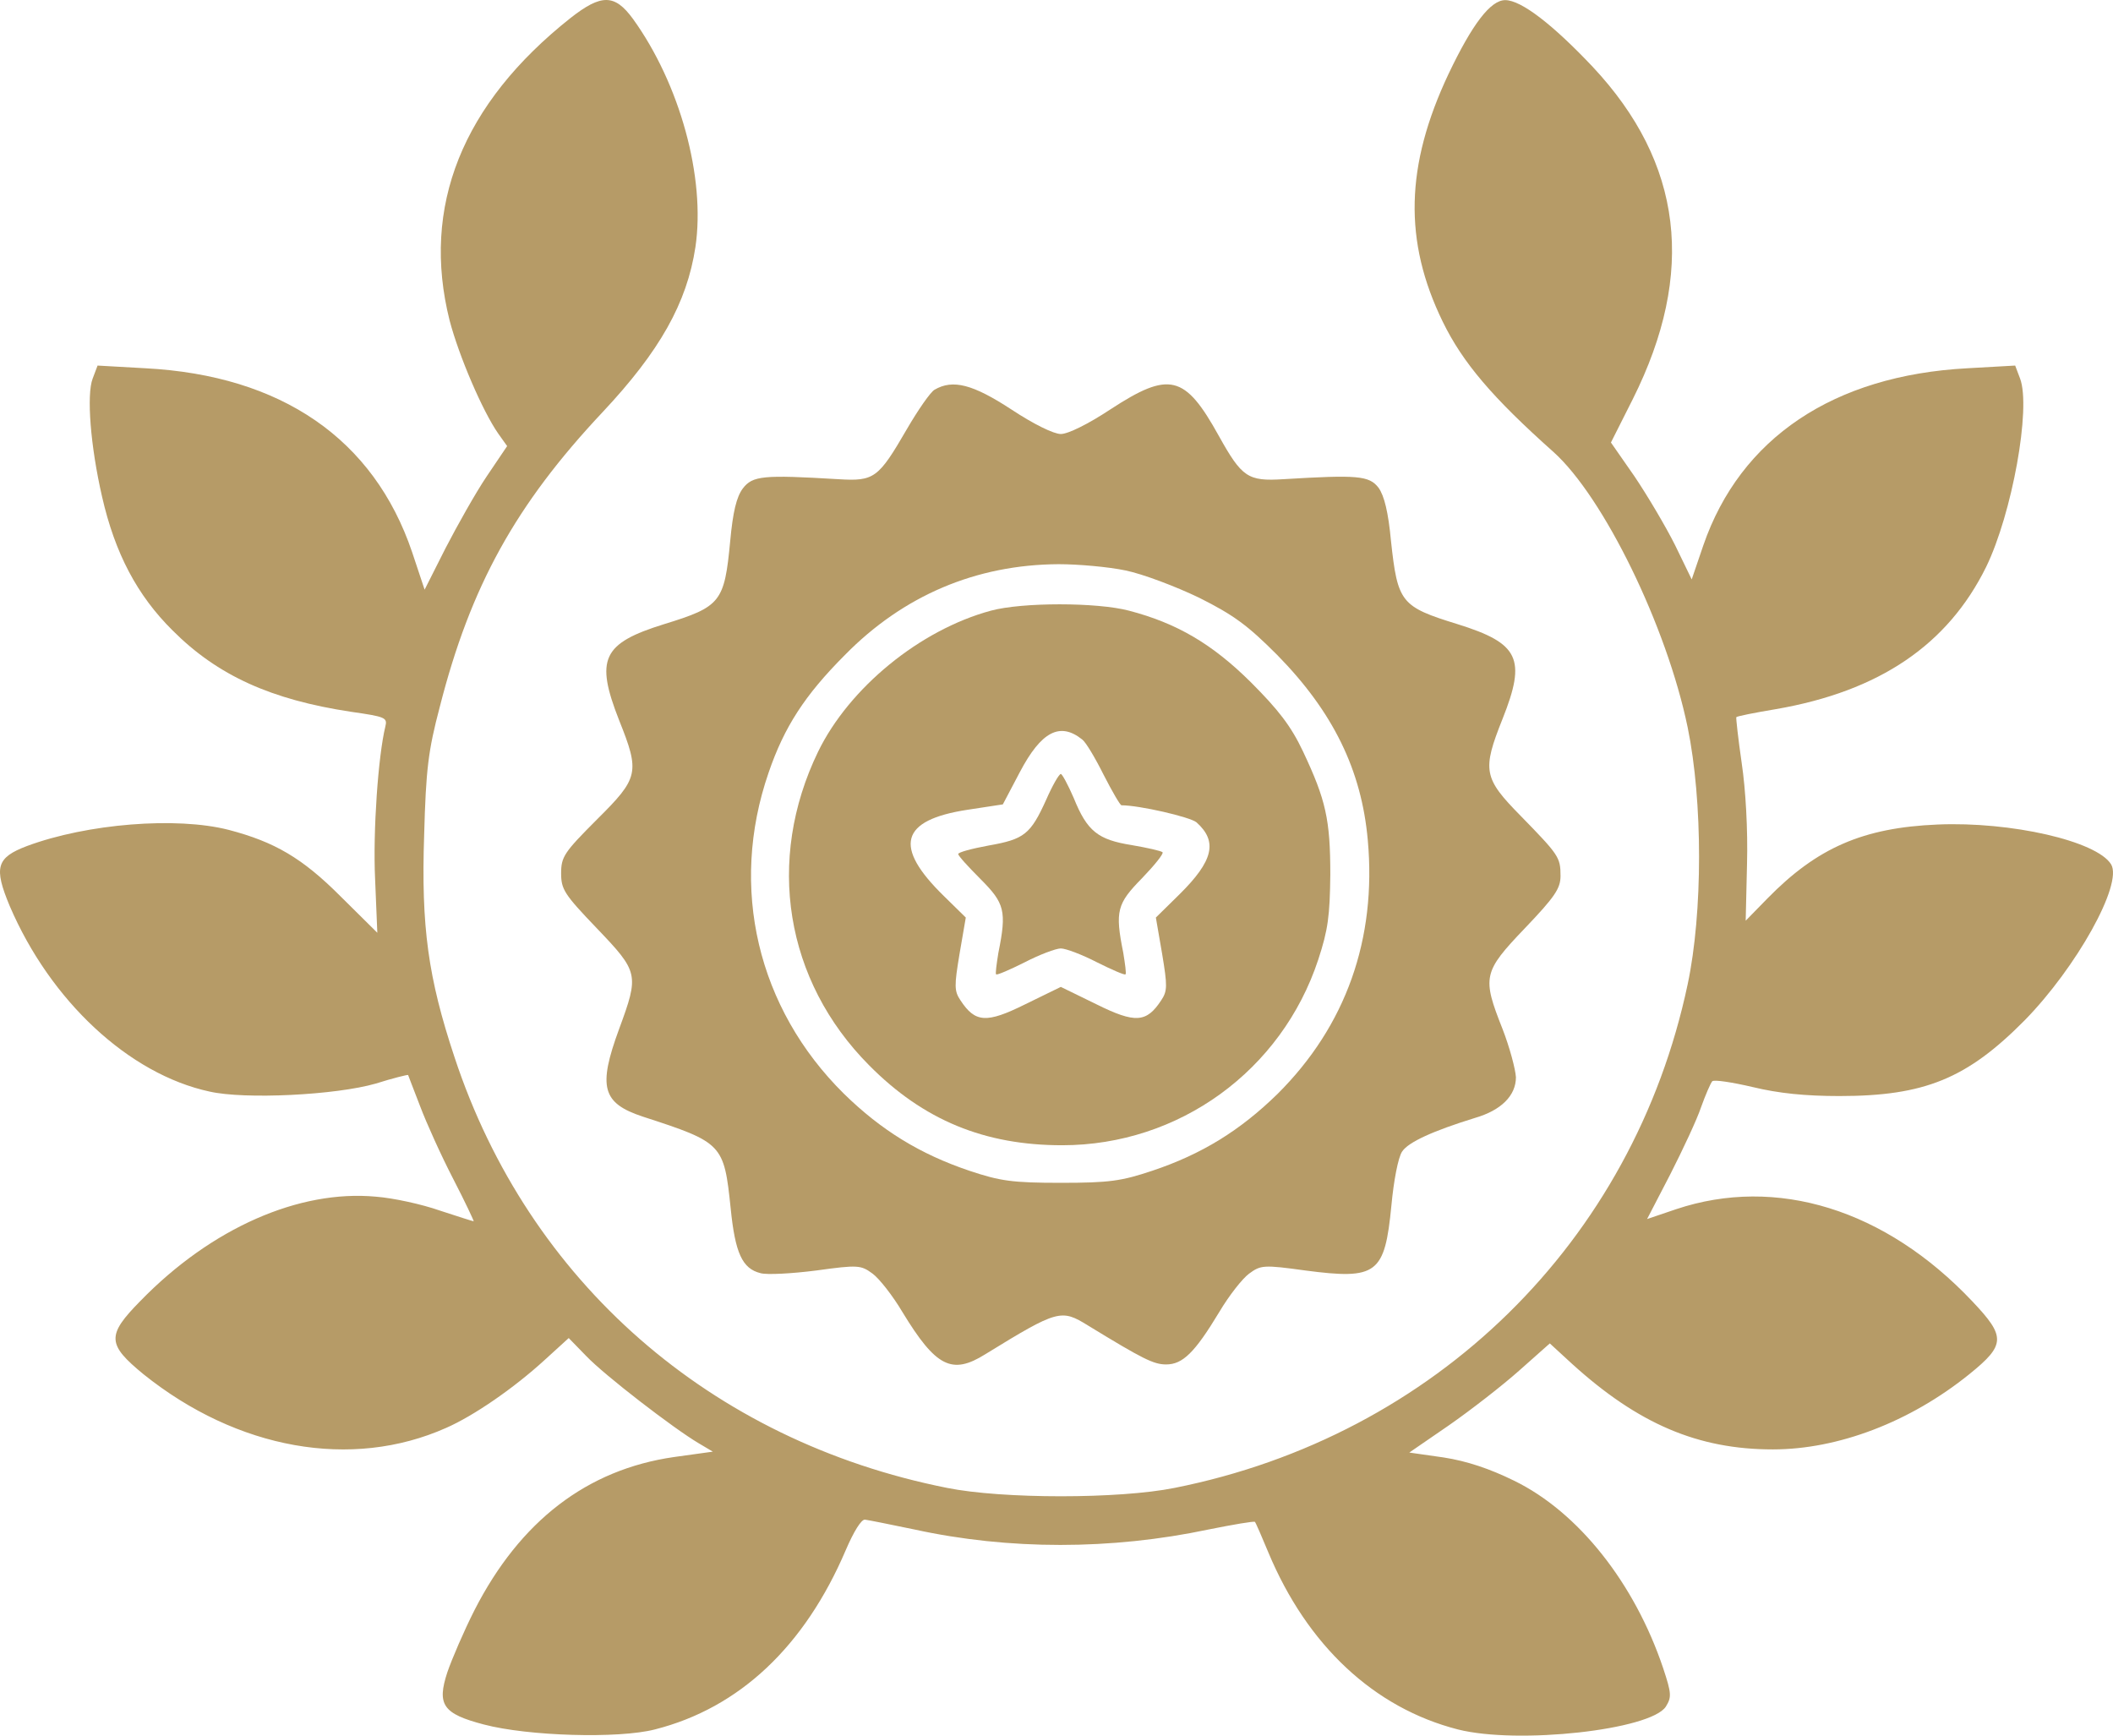 <?xml version="1.0" encoding="UTF-8"?>
<svg xmlns="http://www.w3.org/2000/svg" width="84" height="69" viewBox="0 0 84 69" fill="none">
  <path d="M22.68 0.716C18.37 4.13 16.738 8.22 17.873 12.737C18.246 14.16 19.186 16.347 19.806 17.236L20.161 17.734L19.345 18.943C18.902 19.601 18.175 20.899 17.714 21.789L16.88 23.442L16.383 21.949C14.858 17.45 11.187 14.924 5.777 14.64L3.879 14.533L3.684 15.049C3.436 15.689 3.595 17.734 4.057 19.744C4.571 22.002 5.458 23.674 6.859 25.061C8.65 26.857 10.779 27.817 13.954 28.297C15.319 28.493 15.408 28.528 15.319 28.884C15.035 30.04 14.823 33.045 14.911 34.93L15 37.082L13.546 35.642C12.02 34.112 10.921 33.472 9.094 32.992C7.019 32.459 3.471 32.743 1.077 33.632C-0.147 34.094 -0.253 34.486 0.385 36.015C1.999 39.785 5.121 42.702 8.331 43.395C9.732 43.715 13.35 43.537 14.947 43.075C15.621 42.861 16.206 42.719 16.224 42.737C16.224 42.755 16.454 43.324 16.703 43.982C16.951 44.64 17.536 45.938 18.015 46.863C18.494 47.787 18.849 48.552 18.831 48.552C18.796 48.552 18.192 48.356 17.483 48.125C16.774 47.876 15.639 47.627 14.947 47.574C11.896 47.289 8.402 48.819 5.582 51.718C4.234 53.087 4.252 53.442 5.706 54.634C9.431 57.621 13.971 58.44 17.731 56.768C18.831 56.288 20.427 55.185 21.633 54.083L22.609 53.194L23.301 53.905C24.028 54.669 26.777 56.786 27.77 57.373L28.338 57.71L26.795 57.924C23.336 58.422 20.676 60.467 18.866 64.005C18.441 64.841 17.962 65.962 17.785 66.477C17.359 67.775 17.607 68.131 19.239 68.558C20.995 69.02 24.578 69.127 26.032 68.754C29.402 67.9 31.991 65.446 33.623 61.623C33.943 60.876 34.244 60.396 34.386 60.413C34.528 60.431 35.415 60.609 36.355 60.805C40.097 61.623 44.176 61.623 48.043 60.805C49.019 60.609 49.852 60.467 49.888 60.502C49.923 60.538 50.154 61.071 50.42 61.712C51.963 65.41 54.623 67.9 57.958 68.754C60.352 69.358 65.62 68.771 66.223 67.847C66.454 67.473 66.454 67.331 66.117 66.317C64.981 62.939 62.747 60.111 60.193 58.866C59.217 58.386 58.312 58.084 57.39 57.941L56.025 57.746L57.603 56.661C58.472 56.056 59.731 55.078 60.388 54.492L61.611 53.407L62.481 54.207C65.123 56.608 67.5 57.621 70.48 57.621C73.069 57.621 75.925 56.537 78.284 54.634C79.738 53.46 79.738 53.14 78.408 51.735C74.949 48.072 70.622 46.738 66.631 48.072L65.478 48.463L66.4 46.685C66.897 45.707 67.465 44.498 67.624 44.017C67.802 43.52 67.997 43.075 68.068 42.986C68.139 42.915 68.848 43.022 69.682 43.217C70.71 43.466 71.775 43.573 73.123 43.573C76.51 43.573 78.195 42.879 80.483 40.568C82.541 38.469 84.403 35.144 83.924 34.361C83.356 33.437 79.951 32.654 77.025 32.779C74.063 32.903 72.236 33.703 70.267 35.713L69.398 36.602L69.451 34.343C69.487 32.992 69.398 31.392 69.238 30.325C69.096 29.346 69.008 28.528 69.025 28.511C69.043 28.475 69.753 28.333 70.604 28.191C74.719 27.479 77.433 25.63 78.958 22.536C79.987 20.419 80.749 16.223 80.306 15.049L80.111 14.533L78.213 14.64C72.892 14.924 69.185 17.414 67.713 21.682L67.252 23.034L66.596 21.682C66.223 20.935 65.496 19.708 64.981 18.943L64.041 17.592L64.91 15.867C67.429 10.834 66.897 6.478 63.314 2.654C61.736 0.983 60.476 0.005 59.838 0.005C59.253 0.005 58.525 0.965 57.585 2.939C55.865 6.584 55.794 9.59 57.355 12.79C58.153 14.427 59.341 15.814 61.753 17.965C63.74 19.744 66.258 24.883 67.092 28.92C67.695 31.854 67.695 36.282 67.092 39.127C64.928 49.37 57.053 57.088 46.695 59.151C44.496 59.595 39.849 59.595 37.65 59.151C28.249 57.284 21.013 50.953 18.068 42.026C17.022 38.878 16.738 36.851 16.862 33.188C16.933 30.591 17.022 29.844 17.483 28.102C18.707 23.3 20.498 20.064 23.957 16.383C26.227 13.964 27.309 12.044 27.646 9.821C28.054 7.064 27.025 3.33 25.163 0.751C24.436 -0.244 23.904 -0.244 22.68 0.716Z" fill="#B69B67"></path>
  <path d="M37.153 15.493C36.993 15.582 36.497 16.294 36.053 17.058C34.918 19.015 34.758 19.139 33.322 19.05C30.342 18.872 29.916 18.908 29.526 19.424C29.278 19.761 29.136 20.348 29.029 21.504C28.799 23.94 28.657 24.118 26.404 24.812C23.939 25.576 23.655 26.199 24.613 28.635C25.447 30.716 25.393 30.929 23.726 32.583C22.431 33.881 22.307 34.059 22.307 34.717C22.307 35.357 22.431 35.553 23.726 36.904C25.393 38.647 25.411 38.736 24.613 40.905C23.762 43.217 23.939 43.857 25.553 44.391C28.728 45.422 28.781 45.476 29.047 48.036C29.225 49.815 29.508 50.437 30.236 50.615C30.484 50.686 31.477 50.633 32.453 50.508C34.12 50.277 34.226 50.295 34.688 50.633C34.953 50.828 35.486 51.504 35.876 52.162C37.206 54.349 37.845 54.669 39.175 53.834C42.066 52.055 42.19 52.038 43.254 52.696C45.436 54.029 45.861 54.243 46.358 54.243C47.014 54.243 47.493 53.78 48.469 52.162C48.859 51.504 49.391 50.828 49.657 50.633C50.118 50.295 50.225 50.277 51.892 50.508C54.748 50.882 55.049 50.651 55.315 47.912C55.404 46.952 55.581 46.009 55.741 45.778C55.989 45.404 56.965 44.96 58.632 44.444C59.678 44.142 60.264 43.555 60.264 42.826C60.246 42.506 60.015 41.635 59.731 40.905C58.916 38.843 58.951 38.647 60.618 36.904C61.807 35.659 62.037 35.322 62.037 34.824C62.037 34.077 61.966 33.988 60.459 32.441C58.969 30.929 58.916 30.627 59.731 28.582C60.689 26.181 60.388 25.576 57.94 24.812C55.688 24.118 55.563 23.958 55.297 21.504C55.191 20.366 55.031 19.708 54.801 19.388C54.428 18.908 53.967 18.872 51.023 19.05C49.604 19.139 49.373 18.979 48.451 17.325C47.103 14.889 46.482 14.747 44.141 16.276C43.254 16.863 42.456 17.254 42.172 17.254C41.889 17.254 41.09 16.863 40.203 16.276C38.678 15.28 37.88 15.067 37.153 15.493ZM44.744 22.678C45.436 22.82 46.748 23.318 47.671 23.763C49.054 24.456 49.604 24.865 50.775 26.039C52.992 28.297 54.127 30.609 54.375 33.401C54.73 37.331 53.506 40.781 50.792 43.484C49.302 44.942 47.777 45.885 45.808 46.543C44.584 46.952 44.106 47.023 42.172 47.023C40.239 47.023 39.76 46.952 38.536 46.543C36.585 45.885 35.042 44.942 33.552 43.484C30.111 40.087 28.976 35.286 30.555 30.716C31.176 28.902 31.991 27.639 33.588 26.039C35.911 23.674 38.802 22.447 42.084 22.429C42.864 22.429 44.07 22.536 44.744 22.678Z" fill="#B69B67"></path>
  <path d="M39.388 24.278C36.568 25.043 33.765 27.337 32.524 29.88C30.431 34.201 31.211 38.985 34.546 42.346C36.709 44.533 39.139 45.529 42.225 45.529C46.873 45.529 50.952 42.559 52.406 38.149C52.797 36.958 52.867 36.406 52.885 34.77C52.885 32.583 52.708 31.8 51.803 29.88C51.324 28.866 50.828 28.226 49.728 27.124C48.185 25.594 46.784 24.776 44.886 24.278C43.609 23.94 40.629 23.94 39.388 24.278ZM43.024 29.4C43.166 29.506 43.538 30.129 43.875 30.805C44.212 31.463 44.531 32.014 44.584 32.014C45.294 32.014 47.298 32.476 47.564 32.69C48.416 33.454 48.238 34.219 46.89 35.553L45.95 36.477L46.199 37.918C46.411 39.198 46.411 39.394 46.163 39.767C45.578 40.657 45.134 40.692 43.591 39.927L42.172 39.234L40.753 39.927C39.21 40.692 38.767 40.657 38.182 39.767C37.933 39.394 37.933 39.198 38.146 37.918L38.394 36.477L37.525 35.624C35.503 33.65 35.787 32.601 38.465 32.192L39.867 31.978L40.541 30.698C41.392 29.08 42.137 28.689 43.024 29.4Z" fill="#B69B67"></path>
  <path d="M41.587 31.8C40.966 33.17 40.718 33.365 39.299 33.614C38.625 33.739 38.093 33.881 38.093 33.952C38.093 34.023 38.501 34.468 38.98 34.948C39.938 35.908 40.026 36.211 39.689 37.882C39.618 38.327 39.565 38.7 39.6 38.736C39.636 38.772 40.133 38.558 40.736 38.256C41.321 37.953 41.977 37.705 42.172 37.705C42.367 37.705 43.024 37.953 43.609 38.256C44.212 38.558 44.709 38.772 44.744 38.736C44.78 38.7 44.726 38.327 44.655 37.882C44.318 36.211 44.407 35.926 45.4 34.913C45.897 34.397 46.269 33.934 46.216 33.881C46.163 33.828 45.613 33.703 44.992 33.597C43.644 33.383 43.219 33.045 42.687 31.729C42.456 31.196 42.225 30.769 42.172 30.769C42.101 30.769 41.835 31.232 41.587 31.8Z" fill="#B69B67"></path>
</svg>
